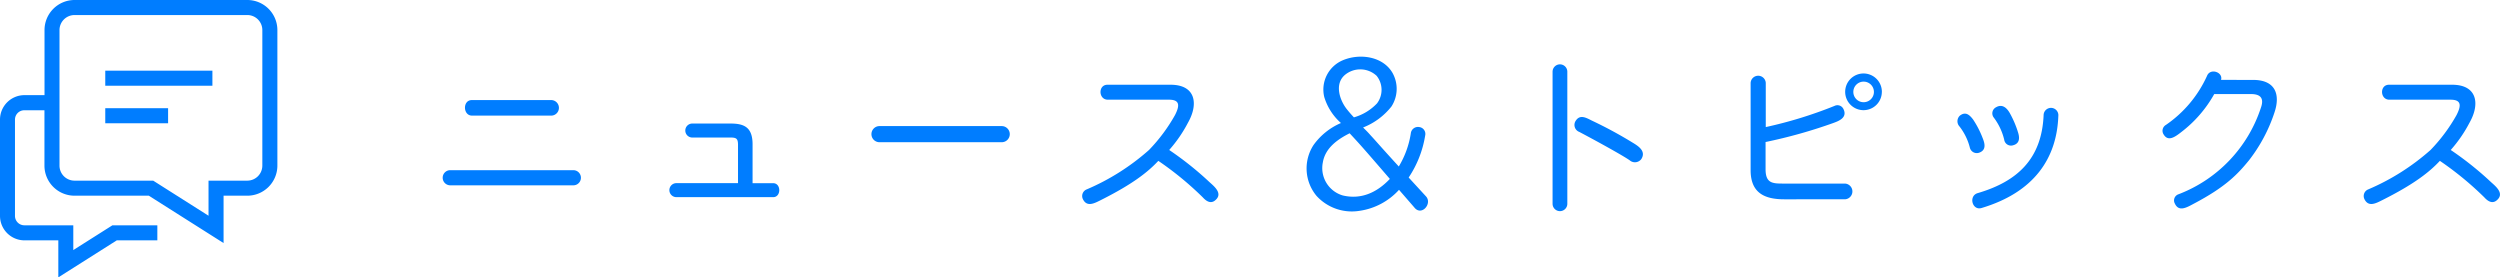 <svg xmlns="http://www.w3.org/2000/svg" width="360.512" height="40" viewBox="0 0 360.512 40">
  <defs>
    <style>
      .cls-1 {
        fill: #007dff;
      }
    </style>
  </defs>
  <g id="top_h2_news" transform="translate(-560 -60)">
    <path id="パス_110" data-name="パス 110" class="cls-1" d="M19.544,16.672a1.122,1.122,0,0,0,0-2.24H8.036c-1.344,0-1.288,2.24.028,2.24ZM22.68,26.724a1.092,1.092,0,0,0,0-2.184H4.872A1.093,1.093,0,0,0,4.9,26.724Zm28.812,1.708c1.176,0,1.176-2.016,0-2.016H48.524v-5.6c0-2.38-1.12-3-3.136-3h-5.6a1.009,1.009,0,0,0,0,2.016h5.544c.868,0,1.092.168,1.092,1.064v5.516H37.492a1.009,1.009,0,0,0,0,2.016ZM84.5,20.508a1.163,1.163,0,0,0,0-2.324H66.78a1.163,1.163,0,0,0,0,2.324Zm15.2-8.288c-1.372,0-1.316,2.156.056,2.156h8.82c1.568,0,1.568.84.868,2.212a24.278,24.278,0,0,1-3.752,5.04,33.047,33.047,0,0,1-8.988,5.684,1.024,1.024,0,0,0-.56,1.372c.588,1.26,1.708.616,2.66.14,4.508-2.268,6.72-4,8.232-5.628a46.1,46.1,0,0,1,6.412,5.264c.728.812,1.316.812,1.764.448,1.176-.952-.028-1.96-.784-2.632a46.482,46.482,0,0,0-5.824-4.648,19.523,19.523,0,0,0,2.716-3.948c1.54-2.716,1.092-5.46-2.52-5.46ZM143.136,25.6a15.214,15.214,0,0,0,2.38-6.048,1,1,0,0,0-.868-1.232,1.035,1.035,0,0,0-1.2.9,13.063,13.063,0,0,1-1.736,4.788c-2.492-2.716-3.444-3.836-4-4.424-.5-.56-.56-.616-1.148-1.2a9.732,9.732,0,0,0,4.088-3.024,4.69,4.69,0,0,0,.14-4.872c-1.4-2.38-4.732-2.828-7.168-1.792a4.585,4.585,0,0,0-2.66,5.292,8.142,8.142,0,0,0,2.408,3.752,9.4,9.4,0,0,0-3.948,3.164,6.186,6.186,0,0,0,.42,7.336,6.886,6.886,0,0,0,6.244,2.156,9.5,9.5,0,0,0,5.656-3.024l2.212,2.548c1.008,1.288,2.6-.5,1.708-1.568ZM133.924,10.82a3.461,3.461,0,0,1,4.592.112,3.238,3.238,0,0,1,.056,3.976,7.333,7.333,0,0,1-3.332,2.016c-.42-.448-.756-.84-1.064-1.232C133.2,14.432,132.412,12.136,133.924,10.82Zm-.308,17.36a4.11,4.11,0,0,1-2.856-4.76c.336-2.016,2.016-3.276,3.864-4.2,1.428,1.54,1.6,1.708,5.8,6.58C138.488,27.844,136.192,28.8,133.616,28.18Zm32.4-17.836a1.064,1.064,0,0,0-2.128,0v19.04a1.064,1.064,0,1,0,2.128,0Zm10.668,12.6c.728-1.148-.42-1.876-1.26-2.38a61.188,61.188,0,0,0-5.852-3.164c-.84-.42-1.736-.952-2.352.028a1.075,1.075,0,0,0,.532,1.6c3.444,1.82,6.916,3.78,7.364,4.172A1.149,1.149,0,0,0,176.68,22.944Zm34.692-9.688a2.646,2.646,0,1,0-2.632,2.632A2.647,2.647,0,0,0,211.372,13.256Zm-5.32,15.484a1.136,1.136,0,0,0,0-2.268h-9.016c-1.512,0-2.436-.112-2.436-2.072V20.48a72.485,72.485,0,0,0,9.772-2.744c.672-.252,2.1-.728,1.456-2.016a.955.955,0,0,0-1.288-.448,61.221,61.221,0,0,1-9.912,3.052V11.968a1.093,1.093,0,0,0-2.184,0V24.54c0,3.248,1.96,4.2,4.844,4.2Zm4.172-15.484a1.484,1.484,0,1,1-2.968,0,1.484,1.484,0,0,1,2.968,0Zm20.72,5.628a14.552,14.552,0,0,0-1.064-2.464c-.448-.84-1.12-1.484-2.044-.952a.987.987,0,0,0-.308,1.512,8.627,8.627,0,0,1,1.484,3.164.989.989,0,0,0,1.26.812C231.476,20.648,231.168,19.528,230.944,18.884Zm5.88-2.24a1.065,1.065,0,0,0-2.128-.084c-.252,6.412-3.864,9.632-9.492,11.284-1.372.392-.812,2.548.532,2.156C233.324,27.732,236.628,22.832,236.824,16.644ZM225.9,19.892a13.42,13.42,0,0,0-1.372-2.66c-.532-.7-1.092-1.176-1.9-.56a1.105,1.105,0,0,0-.056,1.568,8.3,8.3,0,0,1,1.484,3.024,1.026,1.026,0,0,0,1.344.756C226.52,21.628,226.184,20.592,225.9,19.892Zm34.384-8.372c.336-1.092-1.54-1.764-2.016-.588a17.125,17.125,0,0,1-5.936,7.084.969.969,0,0,0-.308,1.4c.644,1.036,1.624.336,2.52-.364a17.842,17.842,0,0,0,4.76-5.488H264.6c1.6,0,1.848.812,1.428,1.988a20.016,20.016,0,0,1-11.872,12.46.936.936,0,0,0-.532,1.344c.56,1.2,1.624.616,2.66.056,4.7-2.464,6.412-4.312,8.036-6.3a22.906,22.906,0,0,0,3.668-6.888c.868-2.576.168-4.7-3.08-4.7Zm24.22.7c-1.372,0-1.316,2.156.056,2.156h8.82c1.568,0,1.568.84.868,2.212a24.277,24.277,0,0,1-3.752,5.04,33.047,33.047,0,0,1-8.988,5.684,1.024,1.024,0,0,0-.56,1.372c.588,1.26,1.708.616,2.66.14,4.508-2.268,6.72-4,8.232-5.628a46.1,46.1,0,0,1,6.412,5.264c.728.812,1.316.812,1.764.448,1.176-.952-.028-1.96-.784-2.632a46.482,46.482,0,0,0-5.824-4.648,19.523,19.523,0,0,0,2.716-3.948c1.54-2.716,1.092-5.46-2.52-5.46Z" transform="translate(620 60)"/>
    <path id="icon" class="cls-1" d="M15.18,12.36H30.63V10.19H15.18Zm0,5.42h9.06V15.6H15.18v2.18ZM35.67,0H10.74A4.338,4.338,0,0,0,6.42,4.34v9.38H3.52A3.527,3.527,0,0,0,0,17.25V31.13a3.532,3.532,0,0,0,3.51,3.53h4.9V40l8.43-5.34h5.85V32.49H16.21l-5.64,3.57V32.49H3.51a1.357,1.357,0,0,1-1.35-1.35V17.25A1.344,1.344,0,0,1,3.51,15.9h2.9v7.98a4.34,4.34,0,0,0,4.33,4.34H21.46l10.78,6.83V28.22h3.43A4.34,4.34,0,0,0,40,23.88V4.34A4.34,4.34,0,0,0,35.67,0Zm2.16,23.88a2.172,2.172,0,0,1-2.16,2.17h-5.6v5.06l-7.98-5.06H10.74a2.166,2.166,0,0,1-2.16-2.17V4.34a2.172,2.172,0,0,1,2.16-2.17H35.67a2.166,2.166,0,0,1,2.16,2.17V23.88Z" transform="translate(560 60)"/>
  </g>
</svg>
